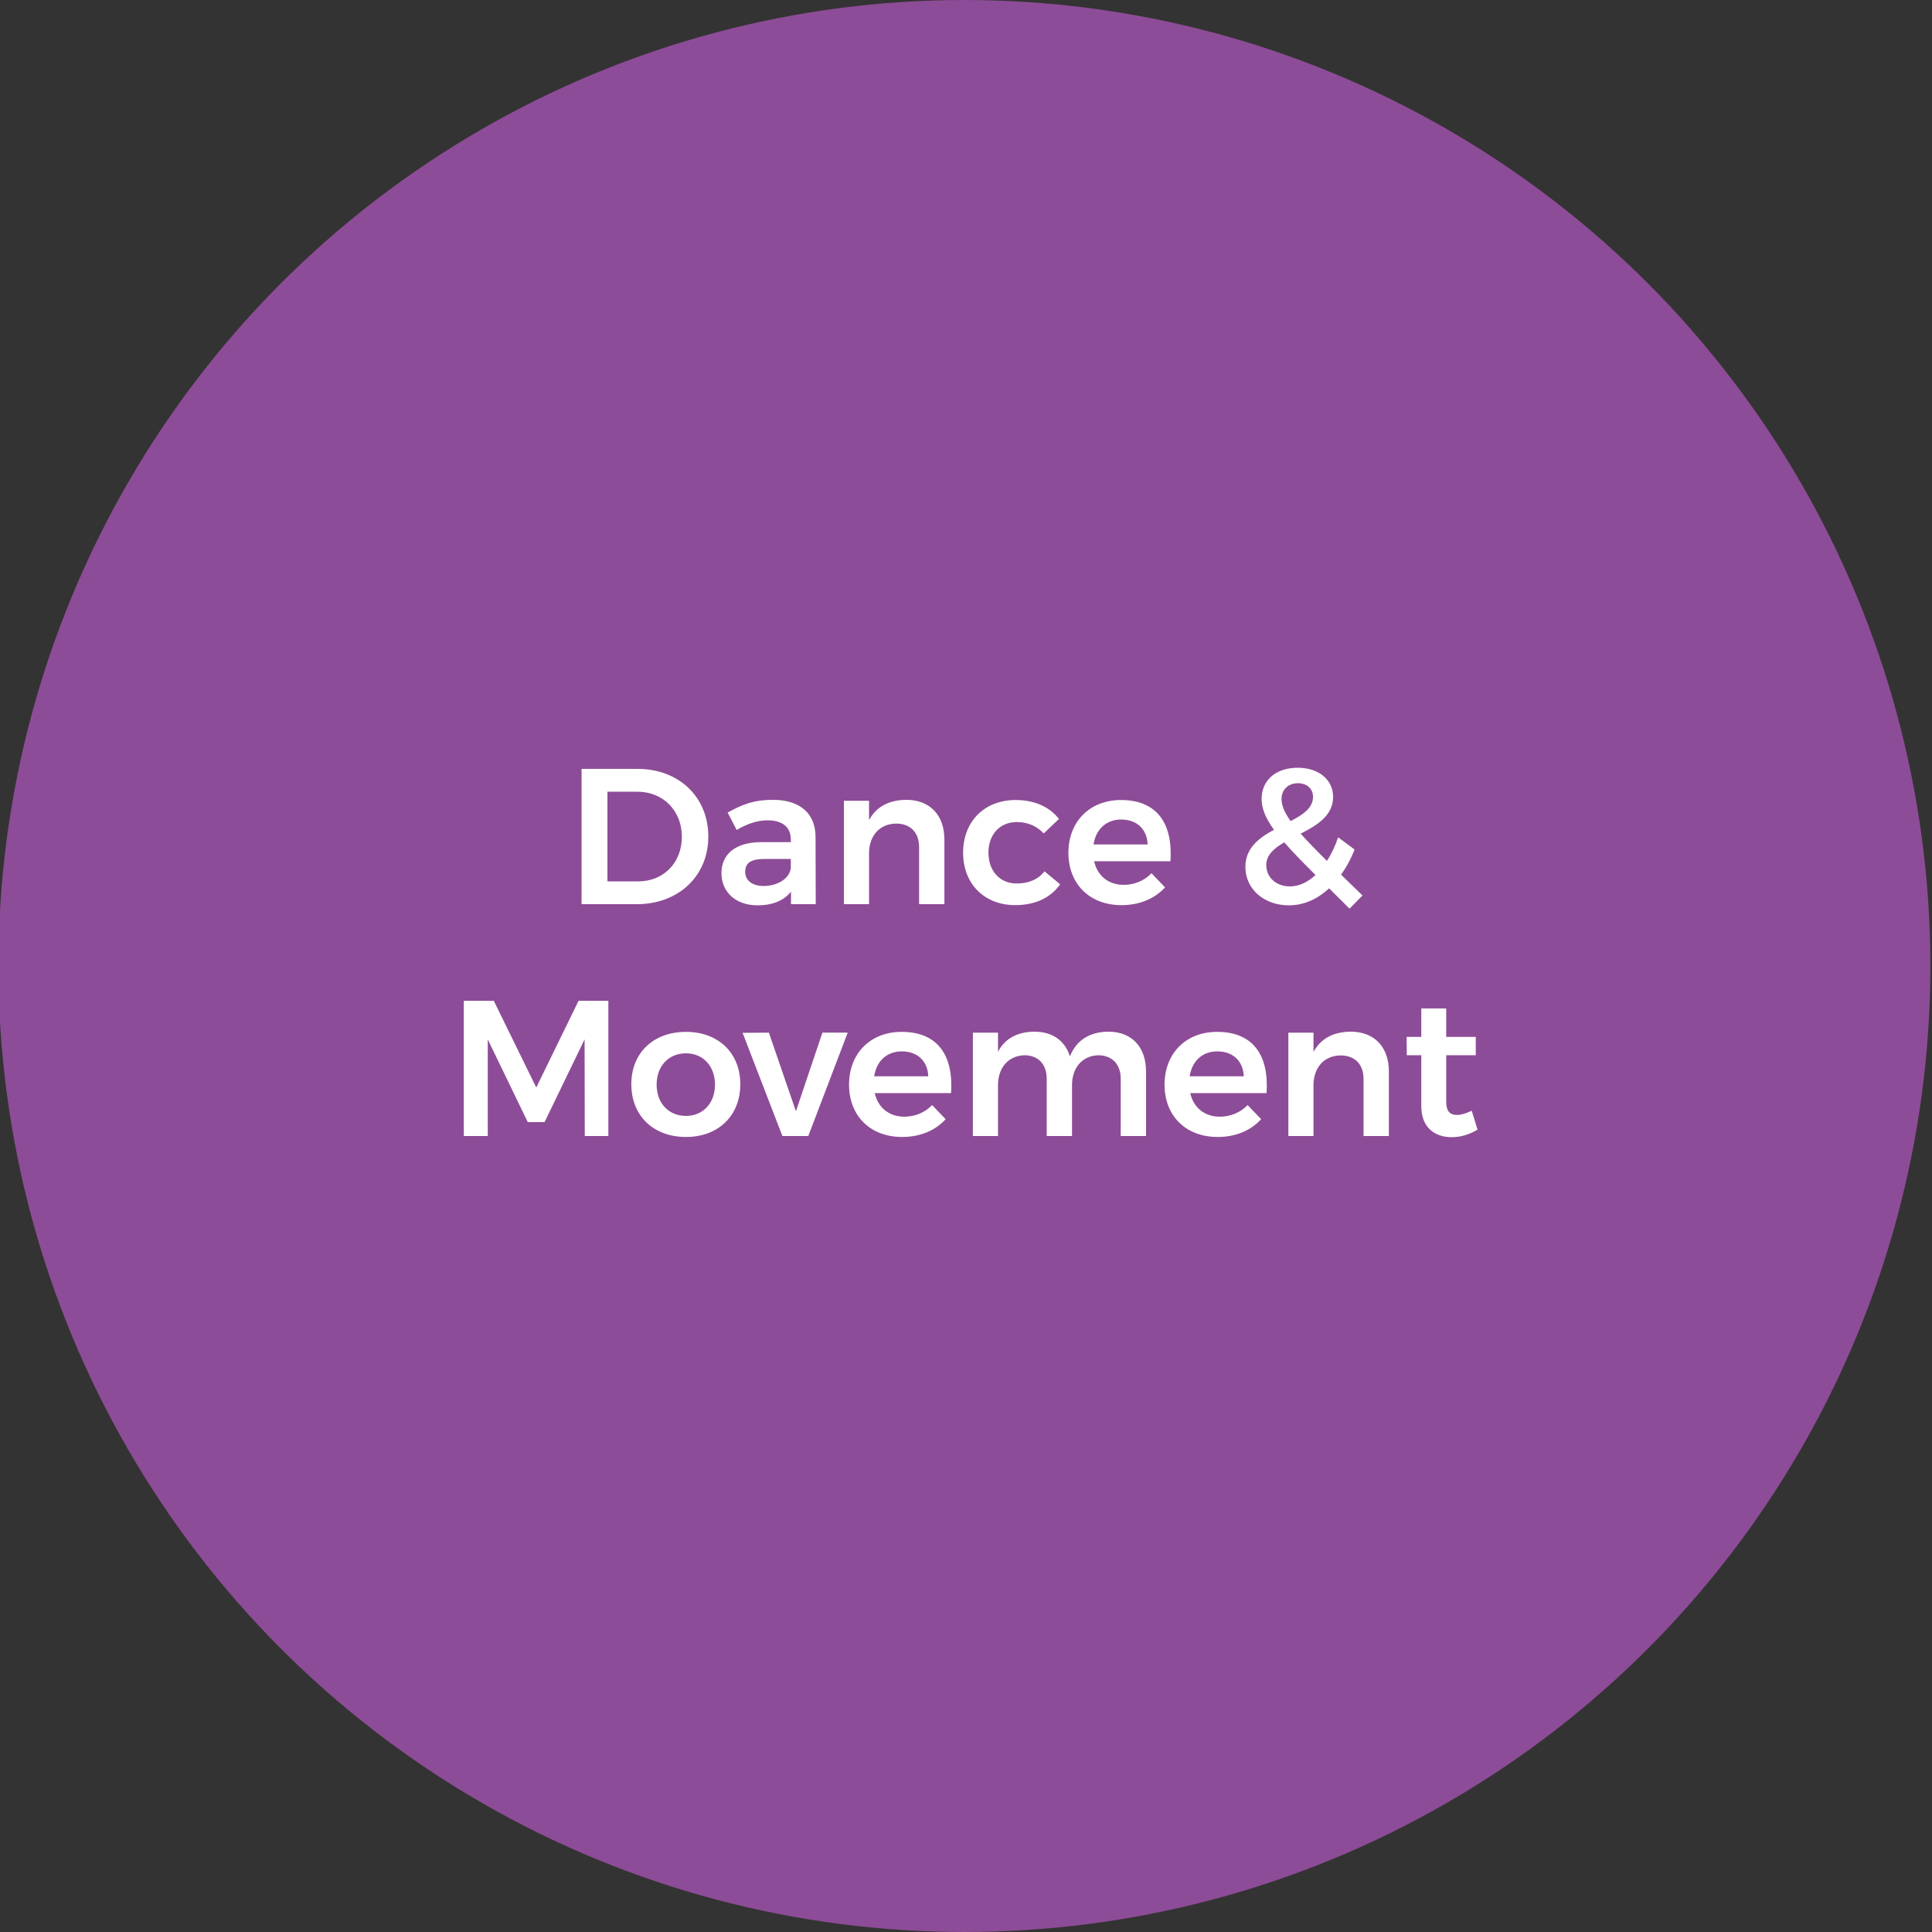 <svg xmlns="http://www.w3.org/2000/svg" width="200" height="200" viewBox="0 0 200 200">
  <rect x="0" y="0" width="200" height="200" fill="#333333" stroke="none"/>
  <circle fill="#8D4C97" cx="99.832" cy="100" r="100"/>
  <g fill="#FFF">
    <path d="M73.325 86.598c0 4.081-3.08 7.002-7.401 7.002h-5.721V79.597h5.821c4.241 0 7.301 2.901 7.301 7.001zm-2.74.021c0-2.74-1.98-4.661-4.601-4.661h-3.101v9.282h3.2c2.582 0 4.502-1.901 4.502-4.621zM81.884 93.6v-1.3c-.74.939-1.94 1.42-3.46 1.42-2.301 0-3.741-1.42-3.741-3.321 0-1.979 1.46-3.2 4.061-3.22h3.121v-.28c0-1.24-.82-1.98-2.421-1.98-1 0-2.08.34-3.181 1l-.94-1.801c1.541-.859 2.741-1.32 4.701-1.32 2.801 0 4.381 1.421 4.401 3.801l.02 7.002h-2.561zm-.02-3.721v-.96h-2.701c-1.38 0-2.021.38-2.021 1.32 0 .899.721 1.479 1.901 1.479 1.501.001 2.681-.799 2.821-1.839zM97.765 86.918V93.6h-2.62v-5.921c0-1.501-.9-2.421-2.381-2.421-1.761.02-2.801 1.32-2.801 3.081V93.6h-2.601V82.898h2.601v2c.761-1.42 2.101-2.08 3.841-2.101 2.461 0 3.961 1.581 3.961 4.121zM105.243 85.098c-1.721 0-2.921 1.28-2.921 3.161 0 1.92 1.2 3.2 2.921 3.2 1.24 0 2.24-.42 2.88-1.26l1.621 1.34c-.94 1.36-2.541 2.16-4.642 2.16-3.2 0-5.401-2.2-5.401-5.421 0-3.261 2.221-5.461 5.441-5.461 1.961 0 3.521.72 4.481 1.96l-1.581 1.501c-.679-.739-1.619-1.18-2.799-1.18zM121.164 89.159h-7.901c.34 1.521 1.5 2.441 3.061 2.441 1.101 0 2.12-.421 2.881-1.201l1.4 1.461c-1.061 1.16-2.621 1.84-4.501 1.84-3.321 0-5.502-2.2-5.502-5.421 0-3.261 2.241-5.461 5.441-5.461 3.761 0 5.382 2.46 5.121 6.341zm-2.36-1.741c-.06-1.58-1.12-2.58-2.74-2.58-1.541 0-2.621 1-2.861 2.58h5.601zM139.704 94.06l-2.12-2.101c-1.221 1.141-2.641 1.761-4.161 1.761-2.54 0-4.501-1.66-4.501-3.98 0-1.94 1.4-3.001 2.961-3.841-.881-1.221-1.28-2.201-1.28-3.201 0-1.92 1.46-3.221 3.74-3.221 2.161 0 3.661 1.24 3.661 3.021 0 1.921-1.66 2.94-3.36 3.801.72.801 1.62 1.74 2.721 2.821.46-.7.84-1.521 1.16-2.441l1.7 1.261c-.38.98-.86 1.86-1.4 2.601l2.221 2.16-1.342 1.359zm-3.52-3.48c-1.34-1.32-2.4-2.421-3.241-3.381-1.06.62-1.86 1.32-1.86 2.341 0 1.32 1.061 2.22 2.441 2.22.939-.001 1.839-.421 2.66-1.18zm-2.581-5.581c1.28-.66 2.321-1.36 2.321-2.501 0-.84-.62-1.42-1.561-1.42-1.04 0-1.7.7-1.7 1.62 0 .679.3 1.4.94 2.301zM51.114 103.598l4.4 8.98 4.381-8.98h3.081V117.6h-2.44l-.021-10.002-4.141 8.562h-1.74l-4.141-8.562V117.6h-2.48v-14.002h3.101zM76.636 112.238c0 3.262-2.281 5.461-5.621 5.461-3.381 0-5.661-2.199-5.661-5.461 0-3.24 2.28-5.42 5.661-5.42 3.339 0 5.621 2.18 5.621 5.42zm-8.662.041c0 1.92 1.24 3.24 3.041 3.24 1.76 0 3-1.32 3-3.24s-1.24-3.24-3-3.24c-1.801 0-3.041 1.32-3.041 3.24zM79.593 106.898l2.801 8.141 2.741-8.141h2.62L83.674 117.6h-2.681l-4.12-10.682 2.72-.02zM98.454 113.158h-7.901c.34 1.521 1.5 2.441 3.061 2.441 1.101 0 2.12-.42 2.881-1.201l1.4 1.461c-1.061 1.16-2.621 1.84-4.501 1.84-3.321 0-5.501-2.199-5.501-5.42 0-3.262 2.24-5.461 5.44-5.461 3.761 0 5.382 2.459 5.121 6.34zm-2.36-1.74c-.06-1.58-1.12-2.58-2.74-2.58-1.541 0-2.621 1-2.861 2.58h5.601zM118.637 110.918v6.682h-2.62v-5.92c0-1.521-.9-2.441-2.341-2.441-1.681.061-2.7 1.34-2.7 3.08v5.281h-2.621v-5.92c0-1.521-.88-2.441-2.32-2.441-1.7.061-2.721 1.34-2.721 3.08v5.281h-2.601v-10.701h2.601v1.98c.74-1.422 2.061-2.061 3.761-2.082 1.881 0 3.181.941 3.681 2.561.7-1.74 2.101-2.539 3.981-2.561 2.419 0 3.9 1.582 3.9 4.121zM131.114 113.158h-7.901c.34 1.521 1.5 2.441 3.061 2.441 1.101 0 2.12-.42 2.881-1.201l1.4 1.461c-1.061 1.16-2.621 1.84-4.501 1.84-3.321 0-5.501-2.199-5.501-5.42 0-3.262 2.24-5.461 5.44-5.461 3.761 0 5.382 2.459 5.121 6.34zm-2.36-1.74c-.06-1.58-1.12-2.58-2.74-2.58-1.541 0-2.621 1-2.861 2.58h5.601zM143.774 110.918v6.682h-2.62v-5.92c0-1.502-.9-2.422-2.381-2.422-1.761.02-2.801 1.32-2.801 3.082v5.26h-2.601v-10.701h2.601v2c.761-1.42 2.101-2.08 3.841-2.102 2.461 0 3.961 1.582 3.961 4.121zM152.953 116.939c-.82.5-1.74.781-2.681.781-1.74 0-3.141-1-3.141-3.201v-5.281h-1.5l-.021-1.9h1.521v-2.941h2.58v2.941h3.061v1.9h-3.061v4.82c0 1.021.421 1.361 1.12 1.361.44 0 .94-.16 1.521-.439l.601 1.959z"/>
  </g>
</svg>
